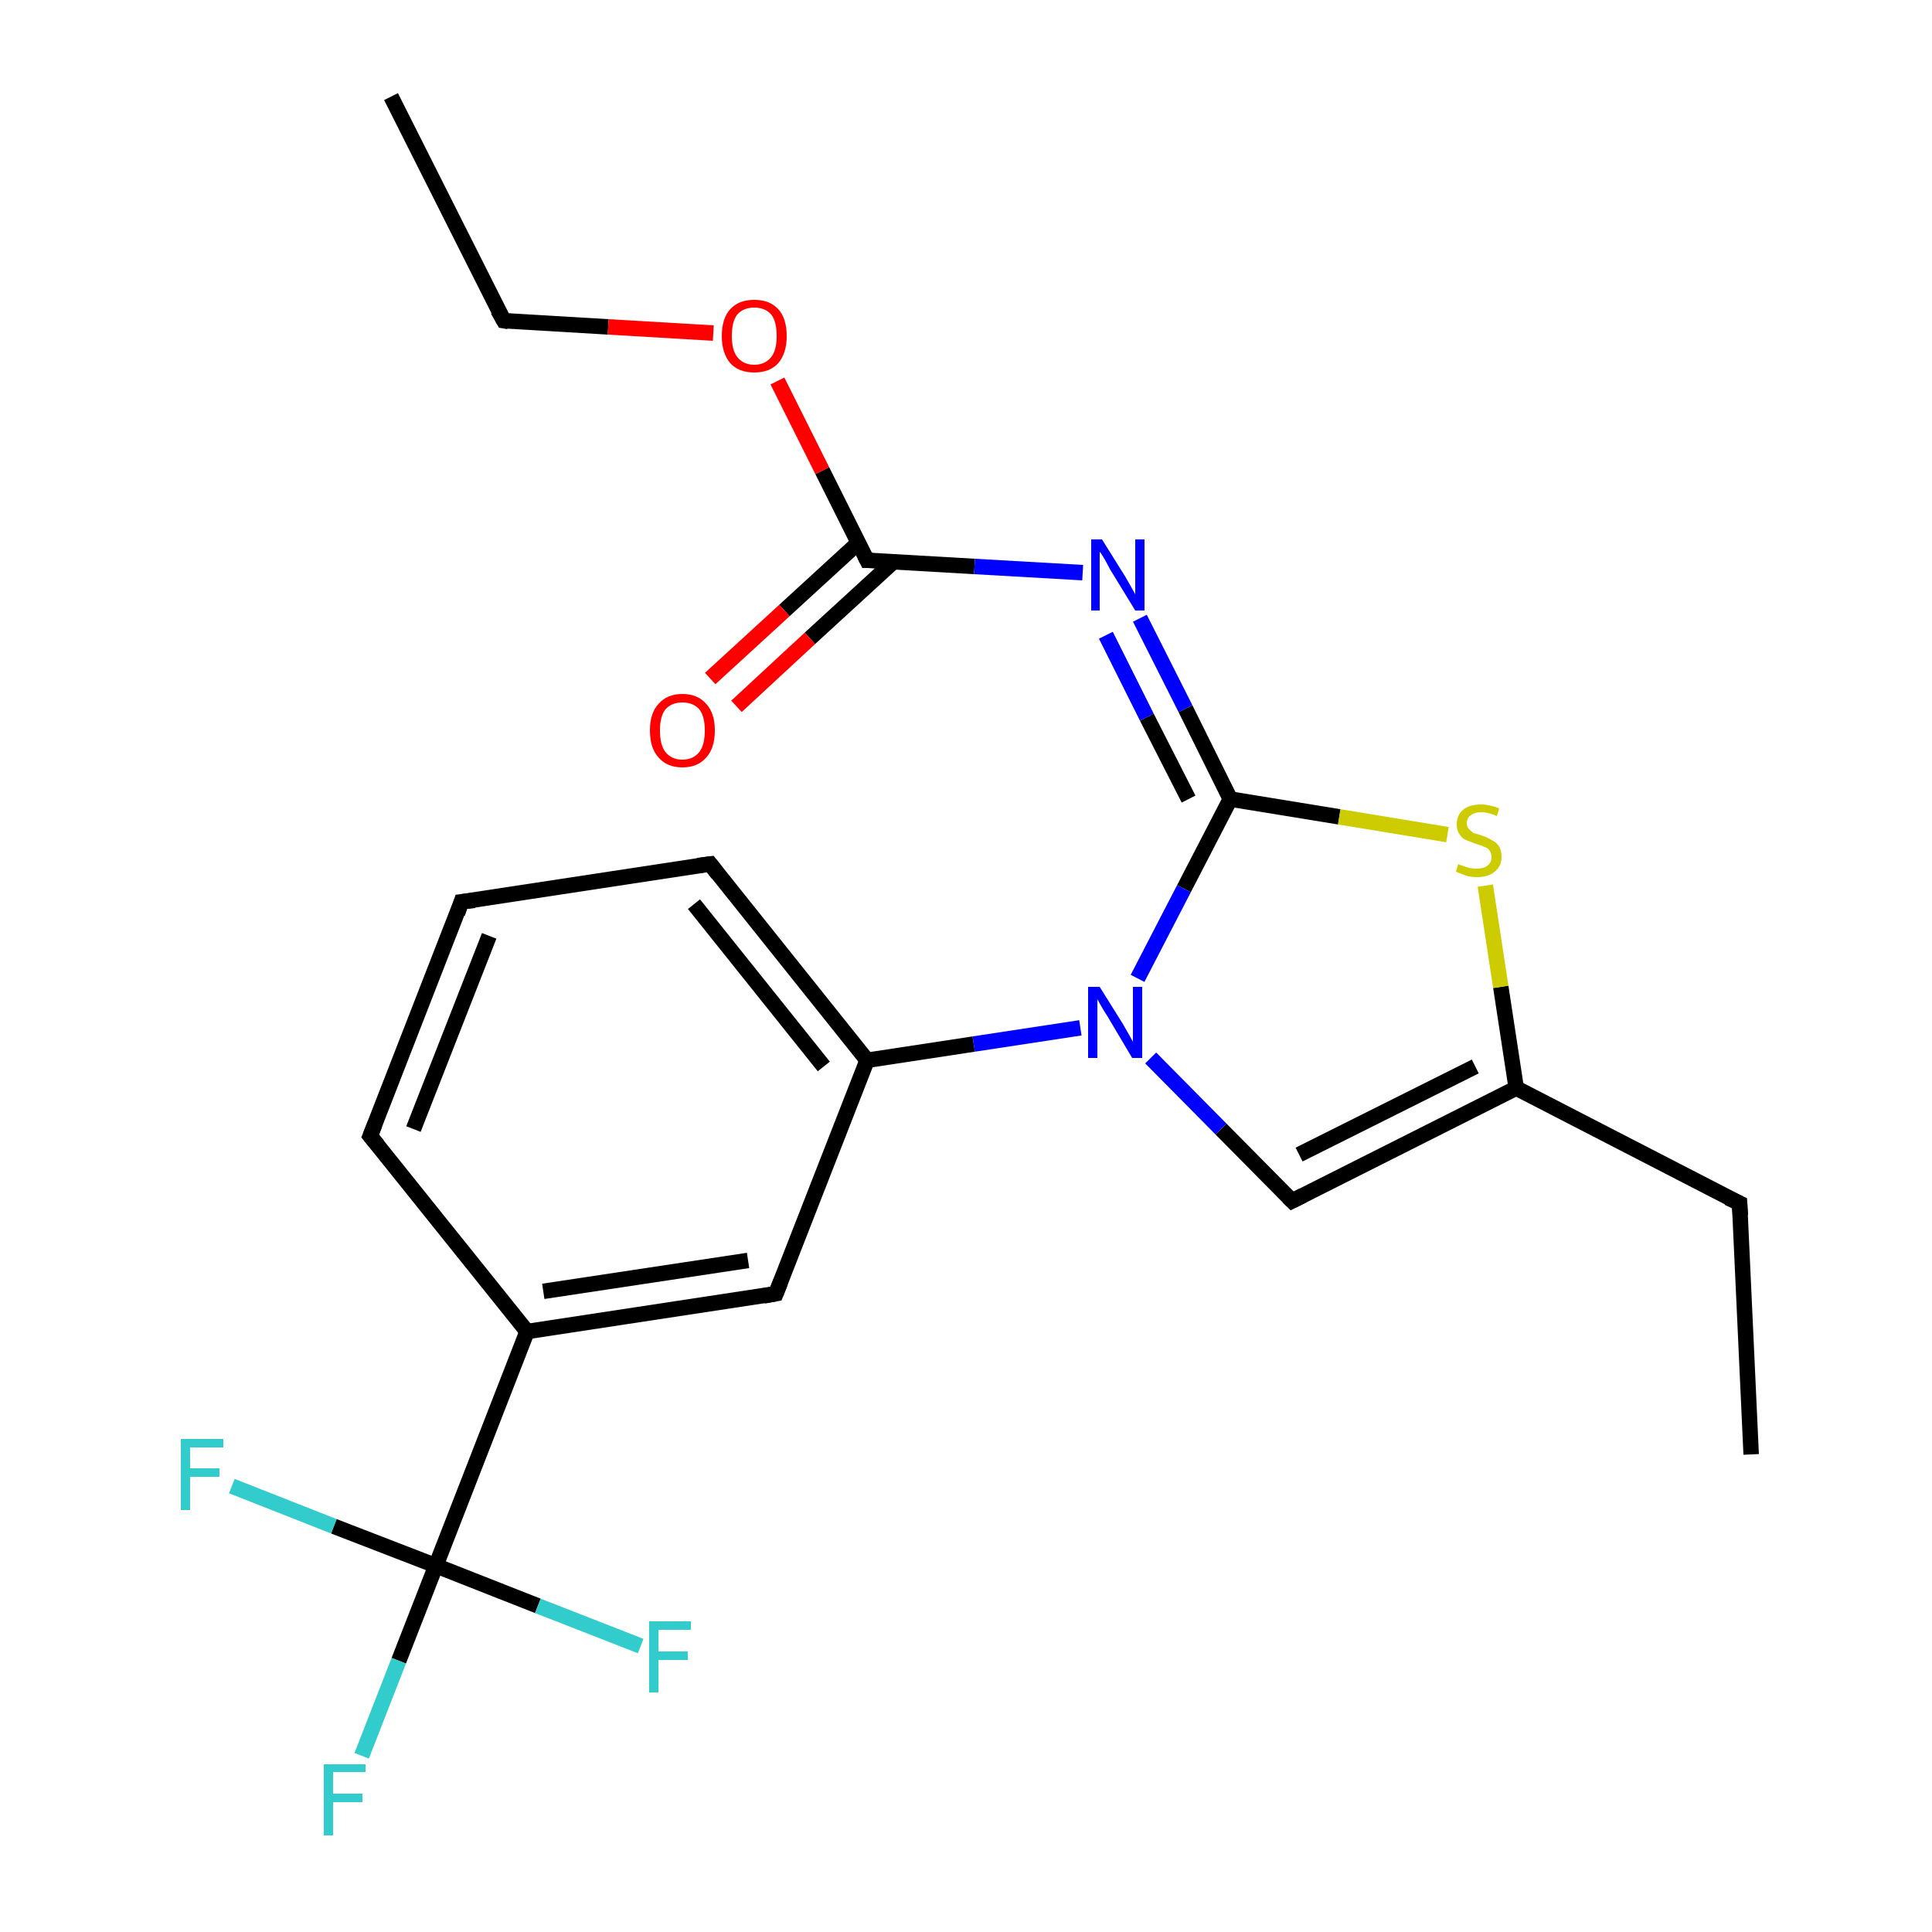 <?xml version='1.0' encoding='iso-8859-1'?>
<svg version='1.1' baseProfile='full'
              xmlns='http://www.w3.org/2000/svg'
                      xmlns:rdkit='http://www.rdkit.org/xml'
                      xmlns:xlink='http://www.w3.org/1999/xlink'
                  xml:space='preserve'
width='250px' height='250px' viewBox='0 0 250 250'>
<!-- END OF HEADER -->
<rect style='opacity:1.0;fill:#FFFFFF;stroke:none' width='250.0' height='250.0' x='0.0' y='0.0'> </rect>
<path class='bond-0 atom-0 atom-2' d='M 226.6,188.2 L 225.1,155.7' style='fill:none;fill-rule:evenodd;stroke:#000000;stroke-width:2.0px;stroke-linecap:butt;stroke-linejoin:miter;stroke-opacity:1' />
<path class='bond-1 atom-1 atom-3' d='M 50.6,12.5 L 65.2,41.5' style='fill:none;fill-rule:evenodd;stroke:#000000;stroke-width:2.0px;stroke-linecap:butt;stroke-linejoin:miter;stroke-opacity:1' />
<path class='bond-2 atom-2 atom-11' d='M 225.1,155.7 L 196.2,140.8' style='fill:none;fill-rule:evenodd;stroke:#000000;stroke-width:2.0px;stroke-linecap:butt;stroke-linejoin:miter;stroke-opacity:1' />
<path class='bond-3 atom-3 atom-21' d='M 65.2,41.5 L 78.7,42.3' style='fill:none;fill-rule:evenodd;stroke:#000000;stroke-width:2.0px;stroke-linecap:butt;stroke-linejoin:miter;stroke-opacity:1' />
<path class='bond-3 atom-3 atom-21' d='M 78.7,42.3 L 92.3,43.1' style='fill:none;fill-rule:evenodd;stroke:#FF0000;stroke-width:2.0px;stroke-linecap:butt;stroke-linejoin:miter;stroke-opacity:1' />
<path class='bond-4 atom-4 atom-5' d='M 59.7,116.7 L 47.9,147.0' style='fill:none;fill-rule:evenodd;stroke:#000000;stroke-width:2.0px;stroke-linecap:butt;stroke-linejoin:miter;stroke-opacity:1' />
<path class='bond-4 atom-4 atom-5' d='M 63.3,121.1 L 53.5,146.1' style='fill:none;fill-rule:evenodd;stroke:#000000;stroke-width:2.0px;stroke-linecap:butt;stroke-linejoin:miter;stroke-opacity:1' />
<path class='bond-5 atom-4 atom-6' d='M 59.7,116.7 L 91.9,111.8' style='fill:none;fill-rule:evenodd;stroke:#000000;stroke-width:2.0px;stroke-linecap:butt;stroke-linejoin:miter;stroke-opacity:1' />
<path class='bond-6 atom-5 atom-9' d='M 47.9,147.0 L 68.2,172.3' style='fill:none;fill-rule:evenodd;stroke:#000000;stroke-width:2.0px;stroke-linecap:butt;stroke-linejoin:miter;stroke-opacity:1' />
<path class='bond-7 atom-6 atom-10' d='M 91.9,111.8 L 112.2,137.2' style='fill:none;fill-rule:evenodd;stroke:#000000;stroke-width:2.0px;stroke-linecap:butt;stroke-linejoin:miter;stroke-opacity:1' />
<path class='bond-7 atom-6 atom-10' d='M 89.8,117.0 L 106.6,138.0' style='fill:none;fill-rule:evenodd;stroke:#000000;stroke-width:2.0px;stroke-linecap:butt;stroke-linejoin:miter;stroke-opacity:1' />
<path class='bond-8 atom-7 atom-9' d='M 100.4,167.4 L 68.2,172.3' style='fill:none;fill-rule:evenodd;stroke:#000000;stroke-width:2.0px;stroke-linecap:butt;stroke-linejoin:miter;stroke-opacity:1' />
<path class='bond-8 atom-7 atom-9' d='M 96.8,163.1 L 70.3,167.1' style='fill:none;fill-rule:evenodd;stroke:#000000;stroke-width:2.0px;stroke-linecap:butt;stroke-linejoin:miter;stroke-opacity:1' />
<path class='bond-9 atom-7 atom-10' d='M 100.4,167.4 L 112.2,137.2' style='fill:none;fill-rule:evenodd;stroke:#000000;stroke-width:2.0px;stroke-linecap:butt;stroke-linejoin:miter;stroke-opacity:1' />
<path class='bond-10 atom-8 atom-11' d='M 167.2,155.4 L 196.2,140.8' style='fill:none;fill-rule:evenodd;stroke:#000000;stroke-width:2.0px;stroke-linecap:butt;stroke-linejoin:miter;stroke-opacity:1' />
<path class='bond-10 atom-8 atom-11' d='M 168.1,149.4 L 190.9,138.0' style='fill:none;fill-rule:evenodd;stroke:#000000;stroke-width:2.0px;stroke-linecap:butt;stroke-linejoin:miter;stroke-opacity:1' />
<path class='bond-11 atom-8 atom-19' d='M 167.2,155.4 L 158.0,146.1' style='fill:none;fill-rule:evenodd;stroke:#000000;stroke-width:2.0px;stroke-linecap:butt;stroke-linejoin:miter;stroke-opacity:1' />
<path class='bond-11 atom-8 atom-19' d='M 158.0,146.1 L 148.9,136.9' style='fill:none;fill-rule:evenodd;stroke:#0000FF;stroke-width:2.0px;stroke-linecap:butt;stroke-linejoin:miter;stroke-opacity:1' />
<path class='bond-12 atom-9 atom-14' d='M 68.2,172.3 L 56.4,202.6' style='fill:none;fill-rule:evenodd;stroke:#000000;stroke-width:2.0px;stroke-linecap:butt;stroke-linejoin:miter;stroke-opacity:1' />
<path class='bond-13 atom-10 atom-19' d='M 112.2,137.2 L 126.0,135.1' style='fill:none;fill-rule:evenodd;stroke:#000000;stroke-width:2.0px;stroke-linecap:butt;stroke-linejoin:miter;stroke-opacity:1' />
<path class='bond-13 atom-10 atom-19' d='M 126.0,135.1 L 139.8,133.0' style='fill:none;fill-rule:evenodd;stroke:#0000FF;stroke-width:2.0px;stroke-linecap:butt;stroke-linejoin:miter;stroke-opacity:1' />
<path class='bond-14 atom-11 atom-22' d='M 196.2,140.8 L 194.2,127.7' style='fill:none;fill-rule:evenodd;stroke:#000000;stroke-width:2.0px;stroke-linecap:butt;stroke-linejoin:miter;stroke-opacity:1' />
<path class='bond-14 atom-11 atom-22' d='M 194.2,127.7 L 192.2,114.6' style='fill:none;fill-rule:evenodd;stroke:#CCCC00;stroke-width:2.0px;stroke-linecap:butt;stroke-linejoin:miter;stroke-opacity:1' />
<path class='bond-15 atom-12 atom-18' d='M 159.2,103.4 L 153.4,91.7' style='fill:none;fill-rule:evenodd;stroke:#000000;stroke-width:2.0px;stroke-linecap:butt;stroke-linejoin:miter;stroke-opacity:1' />
<path class='bond-15 atom-12 atom-18' d='M 153.4,91.7 L 147.5,80.0' style='fill:none;fill-rule:evenodd;stroke:#0000FF;stroke-width:2.0px;stroke-linecap:butt;stroke-linejoin:miter;stroke-opacity:1' />
<path class='bond-15 atom-12 atom-18' d='M 153.8,103.4 L 148.4,92.8' style='fill:none;fill-rule:evenodd;stroke:#000000;stroke-width:2.0px;stroke-linecap:butt;stroke-linejoin:miter;stroke-opacity:1' />
<path class='bond-15 atom-12 atom-18' d='M 148.4,92.8 L 143.1,82.2' style='fill:none;fill-rule:evenodd;stroke:#0000FF;stroke-width:2.0px;stroke-linecap:butt;stroke-linejoin:miter;stroke-opacity:1' />
<path class='bond-16 atom-12 atom-19' d='M 159.2,103.4 L 153.2,115.0' style='fill:none;fill-rule:evenodd;stroke:#000000;stroke-width:2.0px;stroke-linecap:butt;stroke-linejoin:miter;stroke-opacity:1' />
<path class='bond-16 atom-12 atom-19' d='M 153.2,115.0 L 147.2,126.6' style='fill:none;fill-rule:evenodd;stroke:#0000FF;stroke-width:2.0px;stroke-linecap:butt;stroke-linejoin:miter;stroke-opacity:1' />
<path class='bond-17 atom-12 atom-22' d='M 159.2,103.4 L 173.3,105.7' style='fill:none;fill-rule:evenodd;stroke:#000000;stroke-width:2.0px;stroke-linecap:butt;stroke-linejoin:miter;stroke-opacity:1' />
<path class='bond-17 atom-12 atom-22' d='M 173.3,105.7 L 187.3,108.0' style='fill:none;fill-rule:evenodd;stroke:#CCCC00;stroke-width:2.0px;stroke-linecap:butt;stroke-linejoin:miter;stroke-opacity:1' />
<path class='bond-18 atom-13 atom-18' d='M 112.2,72.5 L 126.1,73.3' style='fill:none;fill-rule:evenodd;stroke:#000000;stroke-width:2.0px;stroke-linecap:butt;stroke-linejoin:miter;stroke-opacity:1' />
<path class='bond-18 atom-13 atom-18' d='M 126.1,73.3 L 140.1,74.1' style='fill:none;fill-rule:evenodd;stroke:#0000FF;stroke-width:2.0px;stroke-linecap:butt;stroke-linejoin:miter;stroke-opacity:1' />
<path class='bond-19 atom-13 atom-20' d='M 111.1,70.2 L 101.5,79.0' style='fill:none;fill-rule:evenodd;stroke:#000000;stroke-width:2.0px;stroke-linecap:butt;stroke-linejoin:miter;stroke-opacity:1' />
<path class='bond-19 atom-13 atom-20' d='M 101.5,79.0 L 91.9,87.8' style='fill:none;fill-rule:evenodd;stroke:#FF0000;stroke-width:2.0px;stroke-linecap:butt;stroke-linejoin:miter;stroke-opacity:1' />
<path class='bond-19 atom-13 atom-20' d='M 115.6,72.7 L 104.8,82.6' style='fill:none;fill-rule:evenodd;stroke:#000000;stroke-width:2.0px;stroke-linecap:butt;stroke-linejoin:miter;stroke-opacity:1' />
<path class='bond-19 atom-13 atom-20' d='M 104.8,82.6 L 95.3,91.4' style='fill:none;fill-rule:evenodd;stroke:#FF0000;stroke-width:2.0px;stroke-linecap:butt;stroke-linejoin:miter;stroke-opacity:1' />
<path class='bond-20 atom-13 atom-21' d='M 112.2,72.5 L 106.4,60.9' style='fill:none;fill-rule:evenodd;stroke:#000000;stroke-width:2.0px;stroke-linecap:butt;stroke-linejoin:miter;stroke-opacity:1' />
<path class='bond-20 atom-13 atom-21' d='M 106.4,60.9 L 100.6,49.3' style='fill:none;fill-rule:evenodd;stroke:#FF0000;stroke-width:2.0px;stroke-linecap:butt;stroke-linejoin:miter;stroke-opacity:1' />
<path class='bond-21 atom-14 atom-15' d='M 56.4,202.6 L 51.6,214.9' style='fill:none;fill-rule:evenodd;stroke:#000000;stroke-width:2.0px;stroke-linecap:butt;stroke-linejoin:miter;stroke-opacity:1' />
<path class='bond-21 atom-14 atom-15' d='M 51.6,214.9 L 46.8,227.2' style='fill:none;fill-rule:evenodd;stroke:#33CCCC;stroke-width:2.0px;stroke-linecap:butt;stroke-linejoin:miter;stroke-opacity:1' />
<path class='bond-22 atom-14 atom-16' d='M 56.4,202.6 L 69.6,207.8' style='fill:none;fill-rule:evenodd;stroke:#000000;stroke-width:2.0px;stroke-linecap:butt;stroke-linejoin:miter;stroke-opacity:1' />
<path class='bond-22 atom-14 atom-16' d='M 69.6,207.8 L 82.9,213.0' style='fill:none;fill-rule:evenodd;stroke:#33CCCC;stroke-width:2.0px;stroke-linecap:butt;stroke-linejoin:miter;stroke-opacity:1' />
<path class='bond-23 atom-14 atom-17' d='M 56.4,202.6 L 43.2,197.5' style='fill:none;fill-rule:evenodd;stroke:#000000;stroke-width:2.0px;stroke-linecap:butt;stroke-linejoin:miter;stroke-opacity:1' />
<path class='bond-23 atom-14 atom-17' d='M 43.2,197.5 L 30.0,192.3' style='fill:none;fill-rule:evenodd;stroke:#33CCCC;stroke-width:2.0px;stroke-linecap:butt;stroke-linejoin:miter;stroke-opacity:1' />
<path d='M 225.2,157.3 L 225.1,155.7 L 223.6,155.0' style='fill:none;stroke:#000000;stroke-width:2.0px;stroke-linecap:butt;stroke-linejoin:miter;stroke-opacity:1;' />
<path d='M 64.4,40.1 L 65.2,41.5 L 65.8,41.6' style='fill:none;stroke:#000000;stroke-width:2.0px;stroke-linecap:butt;stroke-linejoin:miter;stroke-opacity:1;' />
<path d='M 59.2,118.2 L 59.7,116.7 L 61.4,116.5' style='fill:none;stroke:#000000;stroke-width:2.0px;stroke-linecap:butt;stroke-linejoin:miter;stroke-opacity:1;' />
<path d='M 48.5,145.5 L 47.9,147.0 L 48.9,148.2' style='fill:none;stroke:#000000;stroke-width:2.0px;stroke-linecap:butt;stroke-linejoin:miter;stroke-opacity:1;' />
<path d='M 90.3,112.0 L 91.9,111.8 L 92.9,113.1' style='fill:none;stroke:#000000;stroke-width:2.0px;stroke-linecap:butt;stroke-linejoin:miter;stroke-opacity:1;' />
<path d='M 98.8,167.7 L 100.4,167.4 L 101.0,165.9' style='fill:none;stroke:#000000;stroke-width:2.0px;stroke-linecap:butt;stroke-linejoin:miter;stroke-opacity:1;' />
<path d='M 168.6,154.7 L 167.2,155.4 L 166.7,154.9' style='fill:none;stroke:#000000;stroke-width:2.0px;stroke-linecap:butt;stroke-linejoin:miter;stroke-opacity:1;' />
<path d='M 112.9,72.5 L 112.2,72.5 L 111.9,71.9' style='fill:none;stroke:#000000;stroke-width:2.0px;stroke-linecap:butt;stroke-linejoin:miter;stroke-opacity:1;' />
<path class='atom-15' d='M 41.9 228.3
L 47.3 228.3
L 47.3 229.3
L 43.1 229.3
L 43.1 232.1
L 46.9 232.1
L 46.9 233.2
L 43.1 233.2
L 43.1 237.5
L 41.9 237.5
L 41.9 228.3
' fill='#33CCCC'/>
<path class='atom-16' d='M 84.0 209.8
L 89.4 209.8
L 89.4 210.9
L 85.2 210.9
L 85.2 213.7
L 89.0 213.7
L 89.0 214.8
L 85.2 214.8
L 85.2 219.0
L 84.0 219.0
L 84.0 209.8
' fill='#33CCCC'/>
<path class='atom-17' d='M 23.4 186.2
L 28.9 186.2
L 28.9 187.3
L 24.6 187.3
L 24.6 190.0
L 28.4 190.0
L 28.4 191.1
L 24.6 191.1
L 24.6 195.4
L 23.4 195.4
L 23.4 186.2
' fill='#33CCCC'/>
<path class='atom-18' d='M 142.6 69.8
L 145.6 74.6
Q 145.9 75.1, 146.4 76.0
Q 146.9 76.9, 146.9 76.9
L 146.9 69.8
L 148.1 69.8
L 148.1 79.0
L 146.9 79.0
L 143.6 73.6
Q 143.3 73.0, 142.9 72.3
Q 142.5 71.6, 142.3 71.4
L 142.3 79.0
L 141.2 79.0
L 141.2 69.8
L 142.6 69.8
' fill='#0000FF'/>
<path class='atom-19' d='M 142.3 127.7
L 145.3 132.5
Q 145.6 133.0, 146.1 133.9
Q 146.6 134.8, 146.6 134.8
L 146.6 127.7
L 147.8 127.7
L 147.8 136.9
L 146.5 136.9
L 143.3 131.5
Q 142.9 130.9, 142.5 130.2
Q 142.1 129.5, 142.0 129.3
L 142.0 136.9
L 140.8 136.9
L 140.8 127.7
L 142.3 127.7
' fill='#0000FF'/>
<path class='atom-20' d='M 84.1 94.5
Q 84.1 92.3, 85.2 91.1
Q 86.3 89.8, 88.3 89.8
Q 90.3 89.8, 91.4 91.1
Q 92.5 92.3, 92.5 94.5
Q 92.5 96.8, 91.4 98.0
Q 90.3 99.3, 88.3 99.3
Q 86.3 99.3, 85.2 98.0
Q 84.1 96.8, 84.1 94.5
M 88.3 98.3
Q 89.7 98.3, 90.5 97.3
Q 91.2 96.4, 91.2 94.5
Q 91.2 92.7, 90.5 91.8
Q 89.7 90.9, 88.3 90.9
Q 86.9 90.9, 86.1 91.8
Q 85.4 92.7, 85.4 94.5
Q 85.4 96.4, 86.1 97.3
Q 86.9 98.3, 88.3 98.3
' fill='#FF0000'/>
<path class='atom-21' d='M 93.4 43.5
Q 93.4 41.2, 94.5 40.0
Q 95.6 38.8, 97.6 38.8
Q 99.6 38.8, 100.7 40.0
Q 101.8 41.2, 101.8 43.5
Q 101.8 45.7, 100.7 47.0
Q 99.6 48.2, 97.6 48.2
Q 95.6 48.2, 94.5 47.0
Q 93.4 45.7, 93.4 43.5
M 97.6 47.2
Q 99.0 47.2, 99.8 46.2
Q 100.5 45.3, 100.5 43.5
Q 100.5 41.6, 99.8 40.7
Q 99.0 39.8, 97.6 39.8
Q 96.2 39.8, 95.4 40.7
Q 94.7 41.6, 94.7 43.5
Q 94.7 45.3, 95.4 46.2
Q 96.2 47.2, 97.6 47.2
' fill='#FF0000'/>
<path class='atom-22' d='M 188.7 111.8
Q 188.8 111.9, 189.2 112.0
Q 189.7 112.2, 190.1 112.3
Q 190.6 112.4, 191.1 112.4
Q 192.0 112.4, 192.5 112.0
Q 193.0 111.6, 193.0 110.9
Q 193.0 110.4, 192.7 110.0
Q 192.5 109.7, 192.1 109.6
Q 191.7 109.4, 191.0 109.2
Q 190.2 108.9, 189.7 108.7
Q 189.2 108.5, 188.9 108.0
Q 188.5 107.5, 188.5 106.7
Q 188.5 105.5, 189.3 104.8
Q 190.1 104.1, 191.7 104.1
Q 192.7 104.1, 194.0 104.6
L 193.7 105.6
Q 192.6 105.1, 191.7 105.1
Q 190.8 105.1, 190.3 105.5
Q 189.8 105.9, 189.8 106.5
Q 189.8 107.0, 190.1 107.3
Q 190.4 107.6, 190.7 107.8
Q 191.1 107.9, 191.7 108.1
Q 192.6 108.4, 193.0 108.7
Q 193.5 108.9, 193.9 109.4
Q 194.3 110.0, 194.3 110.9
Q 194.3 112.1, 193.4 112.8
Q 192.6 113.5, 191.1 113.5
Q 190.3 113.5, 189.7 113.3
Q 189.1 113.1, 188.4 112.8
L 188.7 111.8
' fill='#CCCC00'/>
</svg>

